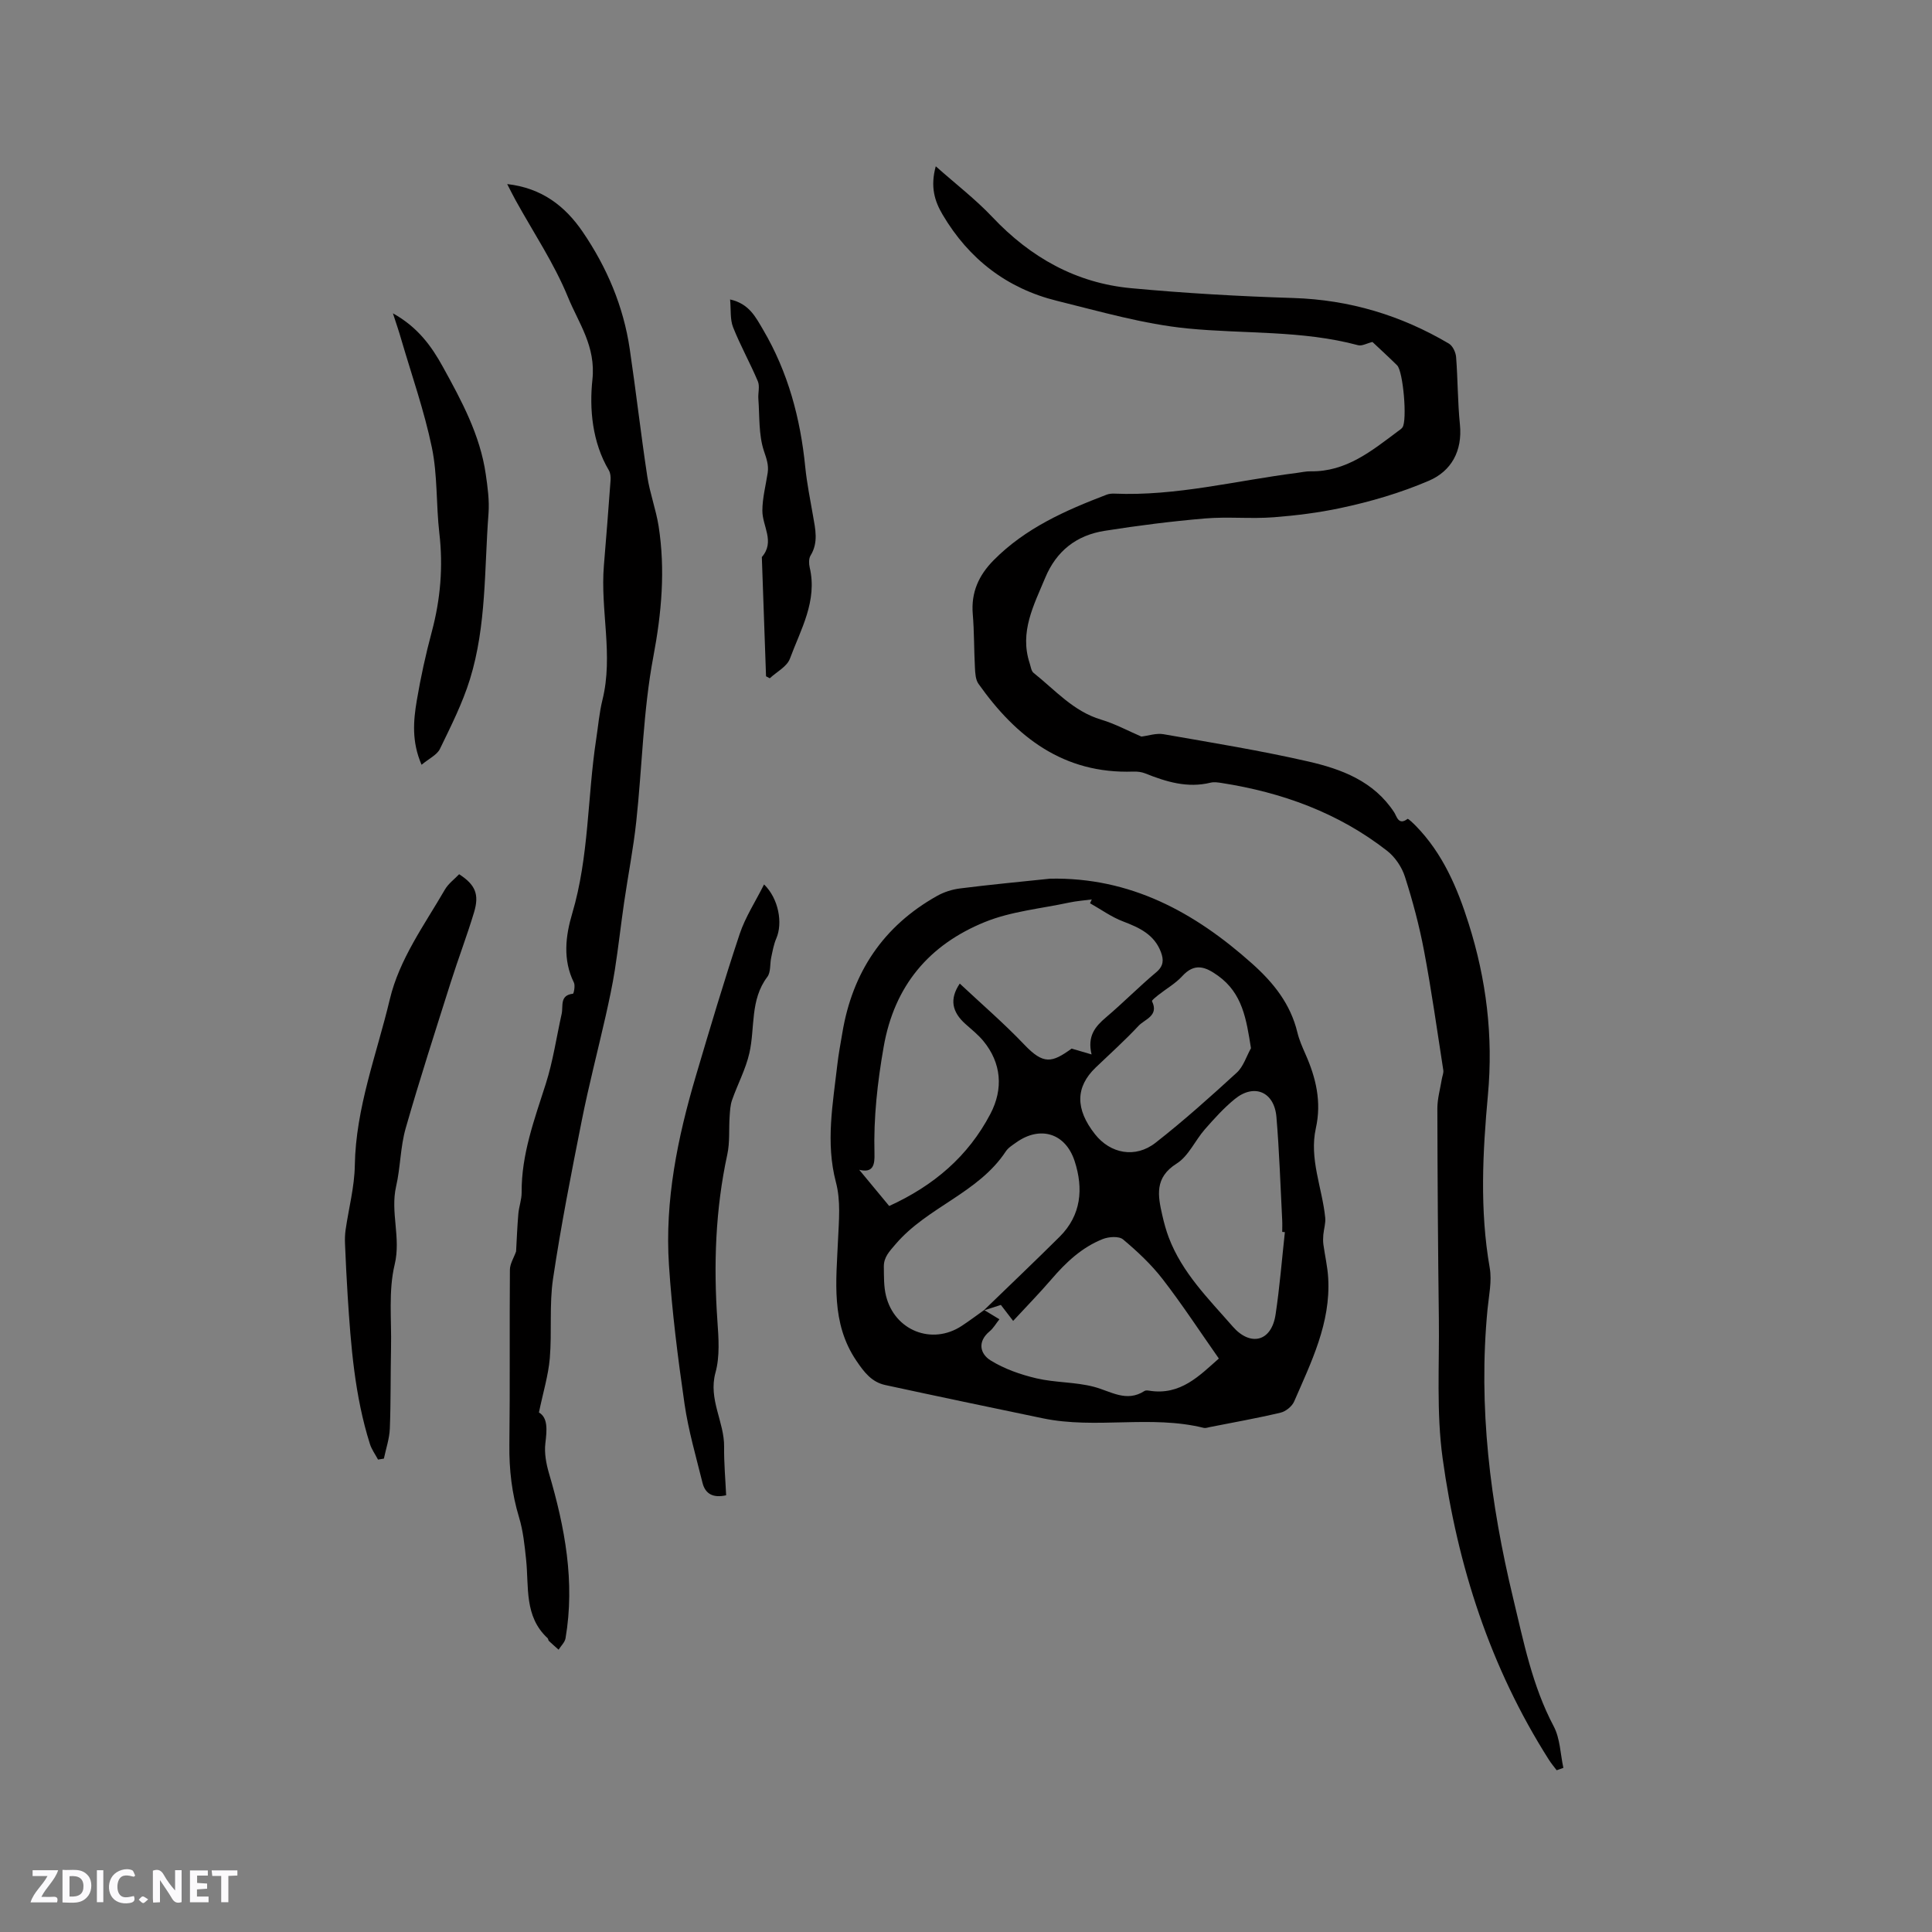 <svg enable-background="new 0 0 400 400" viewBox="0 0 400 400" xmlns="http://www.w3.org/2000/svg"><rect x="0" y="0" width="400" height="400" fill="#808080" stroke="none"/><g fill="#fbfafc"><path d="m37.59 393.81c-.92.31-1.52.05-2-.78-.7-1.2-1.52-2.34-2.47-3.78v4.59c-.55.03-.95.05-1.41.07-.03-.37-.06-.64-.06-.91 0-1.91 0-3.81 0-5.7 1.13-.41 1.77-.03 2.29.91.62 1.11 1.38 2.14 2.31 3.19v-4.2h1.35v6.61z"/><path d="m12.94 393.88v-6.75c1.9.19 3.93-.54 5.37 1.29.8 1.01.78 2.88.03 3.97-1.37 1.97-3.4 1.51-5.4 1.49m1.45-1.22c2.04.12 2.92-.58 2.89-2.21-.03-1.51-.98-2.19-2.89-2z"/><path d="m11.81 393.87h-5.49c.68-2.18 2.47-3.48 3.51-5.45h-3.08v-1.21h5.29c-.71 2.13-2.44 3.48-3.47 5.51.86 0 1.63.04 2.39-.01.79-.05 1.14.21.85 1.16"/><path d="m39.33 393.86v-6.61h3.7v1.07h-2.22v1.52c.68.04 1.34.09 2.07.13v1.07c-.72.05-1.38.09-2.1.14v1.48h2.4v1.19h-3.85z"/><path d="m27.71 388.56c-1.15-.3-2.46-.61-3.1.64-.37.73-.41 1.93-.06 2.67.63 1.35 1.99.93 3.17.68.35.94-.01 1.32-.93 1.46-1.62.25-3.05-.27-3.76-1.48-.73-1.24-.6-3.03.31-4.17.88-1.11 2.71-1.7 4-1.16.32.13.44.74.65 1.12-.1.08-.19.16-.28.24"/><path d="m49.15 387.24v1.07c-.59.02-1.17.05-1.87.08v5.44h-1.48v-5.44h-1.85c-.05-.4-.08-.73-.13-1.15z"/><path d="m20.06 387.21h1.33v6.62h-1.33z"/><path d="m30.68 393.25c-.49.38-.8.79-1.05.76-.32-.05-.6-.45-.9-.7.26-.24.51-.64.8-.67.29-.04.62.3 1.15.61"/></g><path d="m322.29 366.51c-.54-.72-1.12-1.4-1.6-2.16-12.16-19.11-18.95-40.21-22.01-62.43-1.31-9.48-.66-19.24-.78-28.87-.18-14.51-.28-29.03-.31-43.55 0-2.04.6-4.09.93-6.13.1-.6.39-1.23.3-1.8-1.28-8.25-2.44-16.53-3.99-24.73-.98-5.18-2.35-10.32-3.96-15.34-.64-2-2.05-4.08-3.7-5.36-10.09-7.87-21.75-12.09-34.3-14.04-.73-.11-1.52-.23-2.22-.06-4.79 1.18-9.19-.17-13.56-1.92-.75-.3-1.64-.4-2.46-.37-14.41.5-24.23-7.11-32.05-18.18-.61-.86-.67-2.2-.73-3.33-.2-3.7-.14-7.43-.45-11.12-.37-4.47 1.24-8.01 4.3-11.11 6.58-6.67 14.9-10.34 23.44-13.6.48-.18 1.04-.23 1.56-.21 12.83.55 25.23-2.7 37.82-4.29.95-.12 1.9-.35 2.84-.33 7.35.12 12.63-4.23 18.05-8.28.34-.25.73-.49.96-.82 1.01-1.43.15-11.59-1.11-12.84-1.73-1.71-3.53-3.35-5.11-4.84-1.16.28-2.18.89-2.98.67-11.6-3.12-23.56-2.31-35.33-3.47-9.09-.9-18.05-3.51-26.98-5.71-10.36-2.55-18.26-8.64-23.69-17.83-1.63-2.76-2.61-5.72-1.43-10.03 4.25 3.77 8.27 6.86 11.71 10.5 7.89 8.36 17.32 13.68 28.76 14.74 11.16 1.04 22.38 1.68 33.58 2.03 11.61.37 22.27 3.58 32.19 9.44.79.47 1.41 1.8 1.49 2.78.36 4.65.32 9.33.79 13.97.55 5.48-1.78 9.65-6.42 11.64-5.87 2.52-12.12 4.35-18.37 5.67-4.47.95-9.12 1.53-13.71 1.89-4.73.37-9.53-.15-14.26.25-6.95.59-13.9 1.47-20.79 2.56-5.82.91-10.01 4.16-12.33 9.77-2.36 5.67-5.33 11.18-3.2 17.64.23.69.32 1.61.81 2 4.44 3.53 8.22 7.96 13.98 9.68 2.89.86 5.59 2.33 8.34 3.51 1.43-.17 3.08-.75 4.58-.49 10.01 1.75 20.05 3.38 29.94 5.64 6.92 1.58 13.61 4.08 17.83 10.55.51.78.88 2.78 2.76 1.34.13-.1 1.19.92 1.75 1.49 5.55 5.7 8.57 12.8 10.91 20.22 3.65 11.53 5.1 23.27 3.98 35.42-1.09 11.91-1.72 23.88.37 35.82.48 2.74-.17 5.69-.45 8.54-1.96 20.29.56 40.14 5.3 59.86 2.18 9.06 3.96 18.14 8.39 26.51 1.34 2.52 1.38 5.72 2.01 8.62-.45.16-.92.32-1.39.49z" fill="#010000"/><path d="m217.42 181.92c16.6-.32 29.85 6.9 41.8 17.57 4.47 3.99 7.97 8.37 9.39 14.27.37 1.53 1.02 3.01 1.66 4.46 2.19 4.93 3.38 9.9 2.16 15.38-1.4 6.31 1.31 12.31 1.94 18.48.12 1.16-.28 2.37-.39 3.56-.06.66-.07 1.34.01 1.99.32 2.34.87 4.65 1 7 .53 9.28-3.5 17.36-7.05 25.53-.44 1.02-1.74 2.07-2.83 2.32-4.84 1.15-9.74 2.01-14.62 2.98-.42.08-.87.26-1.25.17-11-2.73-22.34.31-33.36-1.99-10.87-2.26-21.73-4.53-32.58-6.88-2.82-.61-4.36-2.61-6.01-5.05-5.28-7.79-4.15-16.58-3.79-24.92.18-4.11.6-8.13-.44-12.06-2.15-8.17-.62-16.22.3-24.3.25-2.21.67-4.4 1.04-6.59 2.08-12.53 8.48-22.11 19.61-28.35 1.44-.81 3.14-1.35 4.77-1.55 6.22-.79 12.43-1.37 18.64-2.02zm-13.76 89.4c5.25-5.09 10.55-10.12 15.73-15.27 4.49-4.47 4.94-9.98 3.11-15.63-1.9-5.86-7.17-7.4-12.11-3.88-.77.55-1.66 1.09-2.16 1.86-5.69 8.62-16.22 11.49-22.78 19.16-1.31 1.53-2.49 2.72-2.46 4.7.03 2-.03 4.07.44 5.99 1.76 7.25 9.53 10.31 15.67 6.27 1.59-1.04 3.11-2.19 4.66-3.29.97.59 1.95 1.18 3.16 1.91-.72.9-1.24 1.84-2.02 2.49-2.61 2.16-1.98 4.69.21 6.04 2.85 1.76 6.2 2.93 9.48 3.7 3.88.91 8.03.74 11.88 1.75 3.51.92 6.73 3.29 10.48.87.23-.15.63-.12.94-.07 6.55 1.08 10.51-3.19 14.46-6.65-3.95-5.63-7.58-11.19-11.63-16.43-2.36-3.05-5.24-5.75-8.2-8.23-.86-.72-2.97-.57-4.22-.07-4.31 1.71-7.61 4.82-10.61 8.32-2.45 2.85-5.08 5.54-7.93 8.62-1.08-1.41-1.85-2.41-2.54-3.31-1.4.44-2.48.79-3.56 1.15zm22.02-84.31c.12-.26.24-.52.36-.79-1.57.21-3.16.32-4.7.65-5.85 1.26-12.01 1.81-17.47 4.04-11.48 4.68-18.7 13.12-20.92 25.85-1.29 7.36-2.1 14.64-1.9 22.07.06 2.16-.17 4.12-3.16 3.36 2.2 2.65 4.24 5.11 6.21 7.5 9.23-4.22 16.34-10.27 20.95-19.07 2.72-5.18 2.29-10.55-1.47-15.11-1.07-1.29-2.41-2.36-3.67-3.48-2.83-2.52-3.36-5.19-1.2-8.39 4.51 4.23 9.16 8.23 13.36 12.64 3.99 4.19 5.72 3.77 9.8.82 1.28.38 2.44.72 4.13 1.21-.92-3.81.75-5.78 2.99-7.68 3.55-3.01 6.83-6.35 10.4-9.34 1.54-1.3 1.56-2.58.97-4.16-1.37-3.64-4.44-5.06-7.82-6.35-2.42-.91-4.58-2.49-6.86-3.77zm40.34 68.09c-.18-.02-.37-.04-.55-.05 0-.85.04-1.7-.01-2.54-.37-7.09-.59-14.19-1.19-21.26-.44-5.21-4.61-6.97-8.6-3.72-2.28 1.85-4.28 4.08-6.23 6.3-2.02 2.31-3.37 5.53-5.82 7.07-4.64 2.92-3.9 6.66-2.97 10.74.35 1.54.77 3.09 1.33 4.57 2.78 7.33 8.24 12.7 13.26 18.45 3.57 4.1 8 3.24 8.86-2.54.85-5.65 1.3-11.34 1.92-17.02zm-7.02-38.08c-.96-6.01-1.74-11.36-6.83-15.01-2.59-1.86-4.82-2.73-7.39.08-1.41 1.54-3.32 2.62-4.98 3.93-.49.39-1.37 1.09-1.29 1.27 1.48 3.04-1.51 3.72-2.79 5.1-2.81 3.02-5.9 5.78-8.88 8.64-4.19 4.03-4.24 8.59-.13 13.8 3.18 4.03 8.35 5.04 12.53 1.77 5.83-4.56 11.35-9.51 16.81-14.51 1.38-1.26 1.99-3.35 2.95-5.07z" fill="#010000"/><path d="m111.58 292.44c1.88 1.09 1.67 3.59 1.33 6.39-.24 2.01.17 4.21.75 6.2 3.29 11.18 5.42 22.45 3.43 34.14-.14.85-.95 1.59-1.44 2.38-.67-.6-1.35-1.19-2.01-1.81-.14-.13-.12-.44-.26-.57-4.9-4.52-3.85-10.63-4.46-16.32-.31-2.93-.61-5.91-1.46-8.71-1.49-4.93-2.06-9.87-2-15.01.15-12.08.01-24.17.11-36.25.01-1.24.82-2.47 1.28-3.78.14-2.49.24-5.16.47-7.82.13-1.47.69-2.93.68-4.39-.06-7.9 2.65-15.13 5-22.5 1.5-4.7 2.21-9.66 3.29-14.5.35-1.59-.47-3.84 2.34-4.15.16-.02.5-1.69.19-2.31-2.34-4.73-1.73-9.66-.35-14.3 3.5-11.8 3.13-24.08 4.96-36.07.42-2.72.64-5.49 1.3-8.15 2.3-9.27-.47-18.56.3-27.82.49-5.88.95-11.76 1.38-17.64.05-.69-.02-1.51-.35-2.07-3.46-5.83-4.05-12.75-3.41-18.75.75-6.96-2.86-11.72-5.05-17.09-2.86-7.01-7.18-13.42-10.86-20.1-.54-.98-1.04-1.99-1.73-3.33 7.16.81 11.98 4.55 15.63 9.89 5.01 7.35 8.44 15.41 9.74 24.25 1.3 8.78 2.3 17.6 3.63 26.37.53 3.48 1.8 6.85 2.35 10.32 1.41 9.07.62 17.95-1.1 27.06-2.11 11.19-2.3 22.73-3.53 34.1-.6 5.59-1.7 11.13-2.51 16.71-.68 4.68-1.2 9.38-1.93 14.05-.5 3.18-1.19 6.34-1.89 9.48-1.63 7.2-3.5 14.36-4.94 21.6-2.17 10.9-4.32 21.82-5.96 32.81-.8 5.4-.21 11-.67 16.48-.31 3.55-1.39 7.06-2.25 11.21z" fill="#010000"/><path d="m78.27 302.19c-.57-1.07-1.32-2.08-1.68-3.22-3.16-9.98-3.95-20.34-4.61-30.7-.23-3.6-.4-7.19-.55-10.79-.04-.94-.01-1.9.12-2.83.64-4.46 1.84-8.9 1.91-13.36.2-11.96 4.53-22.99 7.24-34.37 1.99-8.37 7.15-15.39 11.41-22.74.71-1.23 1.97-2.15 2.95-3.18 3.34 2.17 4.22 4.14 3.08 7.91-1.46 4.85-3.28 9.6-4.81 14.44-3.18 10.06-6.44 20.11-9.34 30.25-1.11 3.88-1.07 8.08-1.98 12.03-1.23 5.38 1.04 10.63-.3 16.19-1.31 5.44-.63 11.38-.75 17.1-.12 5.62-.03 11.24-.25 16.85-.08 2.09-.8 4.15-1.23 6.22-.4.06-.81.13-1.21.2z" fill="#010000"/><path d="m150.34 309.58c-2.73.62-4.34-.31-4.9-2.6-1.34-5.42-2.92-10.83-3.72-16.34-1.38-9.53-2.59-19.11-3.22-28.72-.88-13.37 1.79-26.36 5.56-39.12 2.91-9.84 5.84-19.69 9.08-29.42 1.17-3.51 3.27-6.71 5.05-10.27 3.04 2.97 3.9 8.02 2.54 11.17-.54 1.24-.77 2.62-1.06 3.96s-.06 3.03-.8 4.01c-3.61 4.77-2.52 10.52-3.72 15.78-.76 3.35-2.45 6.47-3.59 9.74-.37 1.06-.42 2.26-.5 3.41-.18 2.61.07 5.31-.48 7.84-2.47 11.4-2.86 22.87-2.05 34.46.25 3.56.53 7.35-.4 10.71-1.52 5.54 1.85 10.18 1.79 15.37-.04 3.35.27 6.72.42 10.02z" fill="#010000"/><path d="m81.35 64.87c5.14 2.86 7.98 6.79 10.33 11.06 3.88 7.03 7.72 14.13 8.89 22.24.39 2.69.77 5.45.57 8.14-.88 11.48-.4 23.17-3.84 34.31-1.54 4.98-3.94 9.73-6.22 14.44-.6 1.23-2.23 1.97-3.8 3.28-2.07-4.79-1.7-9.09-.99-13.3.81-4.79 1.85-9.56 3.11-14.25 1.8-6.73 2.37-13.47 1.56-20.41-.68-5.89-.35-11.94-1.54-17.7-1.58-7.62-4.19-15.03-6.38-22.52-.43-1.51-.94-2.99-1.69-5.29z" fill="#010000"/><path d="m158.6 140.02c-.29-8.23-.58-16.46-.87-24.69 2.79-3.19.09-6.4.11-9.61.01-2.61.7-5.21 1.1-7.82.25-1.64-.26-2.98-.79-4.57-1.1-3.35-.87-7.14-1.14-10.76-.09-1.21.33-2.58-.1-3.61-1.59-3.78-3.62-7.39-5.13-11.2-.65-1.64-.42-3.63-.62-5.76 3.94.88 5.28 3.63 6.84 6.28 5.17 8.79 7.72 18.35 8.72 28.42.34 3.37 1.02 6.7 1.6 10.04.49 2.81 1.16 5.58-.51 8.29-.38.63-.35 1.68-.17 2.46 1.63 6.95-1.86 12.83-4.1 18.89-.61 1.64-2.74 2.72-4.17 4.05-.24-.13-.51-.27-.77-.41z" fill="#010000"/></svg>